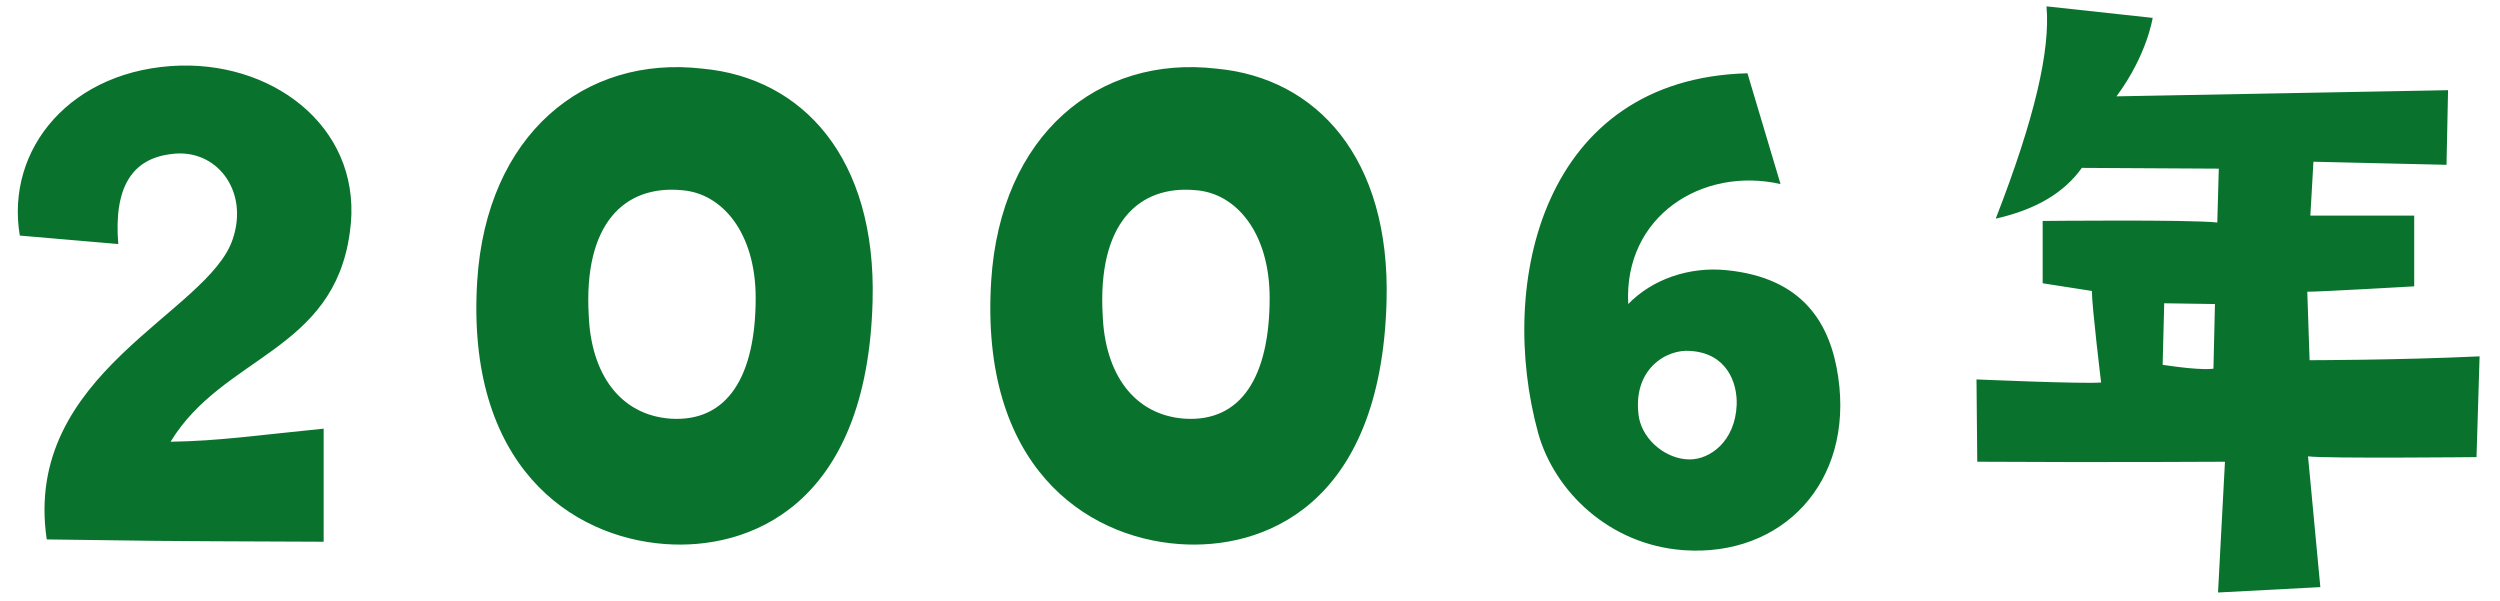 <svg width="104" height="25" viewBox="0 0 104 25" fill="none" xmlns="http://www.w3.org/2000/svg">
<path d="M4.92 10.152C4.728 7.784 5.496 6.6 7.128 6.408C8.984 6.152 10.36 7.912 9.688 9.928C8.696 13.032 0.92 15.496 1.944 22.44C7.16 22.504 5.112 22.504 13.464 22.536V17.832C10.584 18.12 9.112 18.344 7.096 18.376C9.272 14.792 13.88 14.632 14.552 9.672C15.16 5.512 11.608 2.632 7.512 2.728C2.968 2.856 0.216 6.184 0.824 9.8L4.92 10.152ZM27.66 22.632C31.084 22.888 36.076 21.128 36.3 12.52C36.46 6.568 33.388 3.24 29.228 2.856C24.3 2.28 20.236 5.608 19.852 11.688C19.372 19.368 23.756 22.344 27.66 22.632ZM28.364 7.912C30.06 8.04 31.436 9.704 31.436 12.392C31.436 15.624 30.284 17.576 27.884 17.416C25.772 17.256 24.588 15.528 24.492 13.128C24.268 9.32 25.964 7.688 28.364 7.912ZM49.041 22.632C52.465 22.888 57.457 21.128 57.681 12.52C57.841 6.568 54.769 3.24 50.609 2.856C45.681 2.28 41.617 5.608 41.233 11.688C40.753 19.368 45.137 22.344 49.041 22.632ZM49.745 7.912C51.441 8.04 52.817 9.704 52.817 12.392C52.817 15.624 51.665 17.576 49.265 17.416C47.153 17.256 45.969 15.528 45.873 13.128C45.649 9.32 47.345 7.688 49.745 7.912ZM63.99 18.024C64.662 20.424 66.934 22.664 70.038 22.888C74.134 23.176 77.11 20.072 76.47 15.688C76.15 13.48 75.03 11.56 71.83 11.24C70.262 11.08 68.726 11.624 67.734 12.648C67.542 9 70.806 6.92 74.07 7.656L72.694 3.048C64.182 3.272 62.262 11.752 63.99 18.024ZM70.326 14.6C71.83 14.696 72.278 15.912 72.246 16.84C72.182 18.376 71.126 19.112 70.294 19.112C69.334 19.112 68.374 18.344 68.182 17.384C67.862 15.368 69.334 14.504 70.326 14.6ZM103.023 19.016L103.151 14.824C99.727 14.984 96.079 14.984 96.079 14.984L95.983 12.136C96.558 12.136 100.431 11.912 100.431 11.912V8.968H96.111L96.239 6.728L101.775 6.856L101.839 3.752L88.046 4.008C89.326 2.28 89.55 0.744 89.55 0.744L85.135 0.264C85.294 2.088 84.654 4.904 83.022 9.096C84.719 8.712 85.871 8.008 86.606 6.984L92.302 7.016L92.239 9.256C91.087 9.128 84.975 9.192 84.975 9.192V11.784L87.022 12.104C87.022 12.744 87.406 15.912 87.406 15.912C86.638 15.976 82.222 15.784 82.222 15.784L82.254 19.208C87.502 19.24 92.558 19.208 92.558 19.208L92.27 24.648L96.526 24.424L96.014 18.984C96.719 19.08 103.023 19.016 103.023 19.016ZM92.079 15.336C92.079 15.336 91.63 15.432 89.966 15.176L90.031 12.616L92.142 12.648L92.079 15.336Z" fill="#09732D"/>
</svg>
